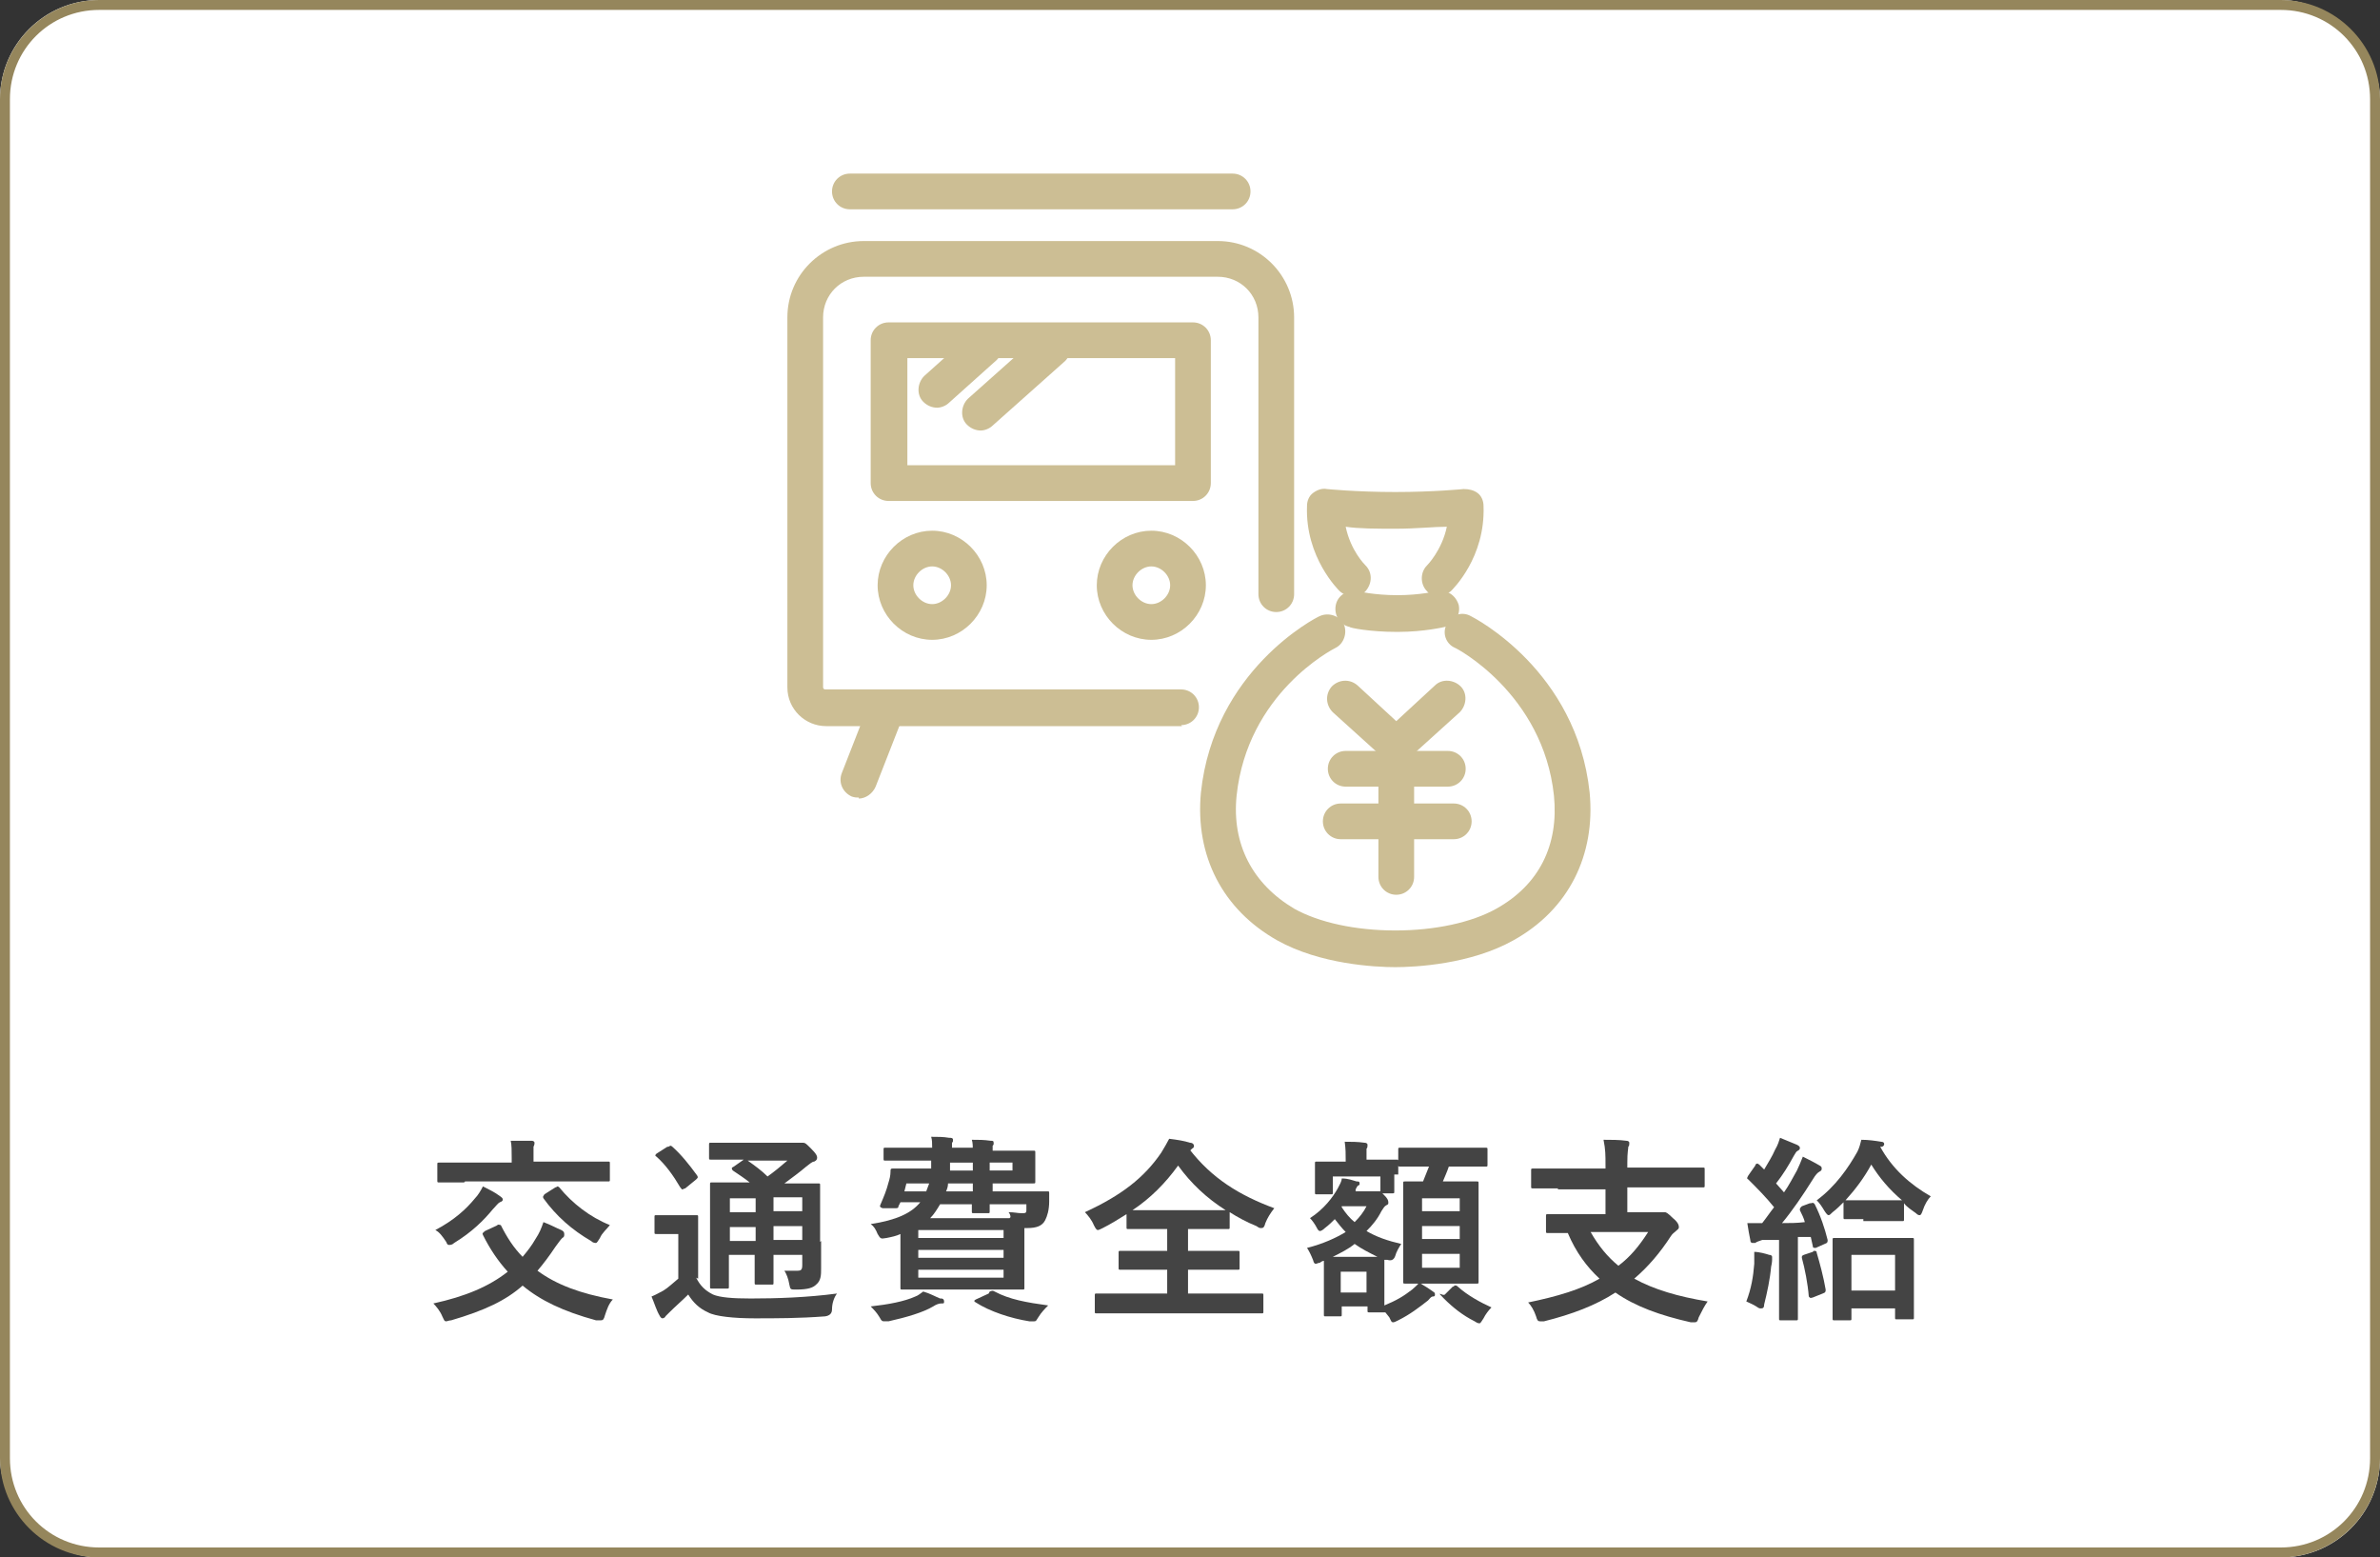<?xml version="1.0" encoding="UTF-8"?><svg id="_イヤー_2" xmlns="http://www.w3.org/2000/svg" width="240" height="157" viewBox="0 0 240 157"><rect x="0" y="0" width="240" height="157" fill="#333333" stroke="none"/><defs><style>.cls-1{fill:#fff;}.cls-2{fill:#ccbe94;}.cls-3{fill:#444;}.cls-4{fill:#95865c;}</style></defs><g id="_イヤー_1-2"><g><g><rect class="cls-1" width="240" height="157" rx="10" ry="10"/><path class="cls-4" d="M230,1c5,0,9,4,9,9V147c0,5-4,9-9,9H10c-5,0-9-4-9-9V10C1,5,5,1,10,1H230m0-1H10C4.5,0,0,4.5,0,10V147c0,5.5,4.5,10,10,10H230c5.5,0,10-4.5,10-10V10c0-5.5-4.5-10-10-10h0Z"/></g><g><path class="cls-3" d="M50.1,123.5c.2-.1,.3,0,.4,0,.6,1.2,1.3,2.3,2.2,3.2,.5-.6,.9-1.1,1.3-1.8,.4-.6,.6-1.1,.8-1.7,.8,.3,1.3,.6,1.8,.8,.2,.1,.3,.2,.3,.4s0,.3-.2,.4c-.2,.2-.4,.5-.7,.9-.6,.9-1.2,1.7-1.8,2.4,1.9,1.4,4.3,2.3,7.6,2.9-.4,.4-.6,1-.8,1.6-.1,.4-.2,.5-.4,.5s-.3,0-.5,0c-3.3-.9-5.6-2-7.4-3.5-1.7,1.5-3.8,2.5-7.2,3.5-.2,0-.4,.1-.5,.1-.2,0-.2-.1-.4-.5-.2-.5-.6-1-.9-1.3,3.2-.7,5.6-1.7,7.5-3.2-1-1.1-1.8-2.3-2.5-3.7-.1-.2,0-.2,.2-.4l1.3-.6Zm-2.2-2.7c.3-.3,.6-.8,.8-1.2,.6,.3,1.2,.6,1.6,.9,.3,.2,.4,.3,.4,.4s0,.2-.3,.3c-.2,.1-.4,.4-.7,.7-.9,1.1-2.1,2.3-3.9,3.4-.2,.2-.4,.2-.5,.2s-.2,0-.3-.3c-.4-.6-.7-1-1.1-1.2,1.9-1,3.1-2.1,4-3.2Zm-1.1-1.6c-1.8,0-2.4,0-2.5,0-.2,0-.2,0-.2-.2v-1.6c0-.2,0-.2,.2-.2s.7,0,2.5,0h4.8v-.4c0-.8,0-1.4-.1-1.8,.7,0,1.4,0,2.1,0,.2,0,.3,.1,.3,.2s0,.2-.1,.4c0,.2,0,.4,0,1.2v.3h5c1.8,0,2.4,0,2.5,0,.2,0,.2,0,.2,.2v1.6c0,.2,0,.2-.2,.2s-.7,0-2.5,0h-11.9Zm9.2,.5c.1,0,.2-.1,.2-.1s.1,0,.2,.1c1.3,1.6,3.1,3,5.1,3.8-.3,.4-.8,.8-1,1.3-.2,.3-.3,.5-.4,.5s-.3,0-.5-.2c-1.9-1.1-3.5-2.5-4.8-4.3-.1-.2,0-.2,.1-.4l1.1-.7Z"/><path class="cls-3" d="M70.2,128.8c.4,.8,.9,1.3,1.7,1.7,.7,.3,2,.4,3.8,.4,2.6,0,5.7-.1,8.7-.5-.3,.4-.5,1-.5,1.6q0,.6-.7,.7c-2.6,.2-5,.2-7.1,.2s-4-.2-4.7-.6c-.9-.4-1.5-1-2-1.8-.6,.6-1.3,1.2-1.9,1.8-.2,.2-.3,.3-.4,.4,0,.1-.2,.2-.3,.2s-.2-.1-.3-.3c-.3-.5-.5-1.2-.8-1.9,.5-.2,.8-.4,1.2-.6,.5-.3,1-.8,1.5-1.2v-4.5h-.8c-1,0-1.3,0-1.4,0-.2,0-.2,0-.2-.2v-1.5c0-.2,0-.2,.2-.2s.4,0,1.4,0h1.2c1,0,1.3,0,1.4,0,.2,0,.2,0,.2,.2s0,.7,0,1.9v4.3Zm-2.8-13.2c0,0,.2-.1,.2-.1s.1,0,.2,.1c.9,.8,1.7,1.8,2.5,2.9,.1,.2,.1,.2-.1,.4l-1.1,.9c-.1,0-.2,.1-.3,.1s0,0-.2-.2c-.7-1.2-1.5-2.3-2.4-3.1-.2-.1-.1-.2,0-.3l1.1-.7Zm15.4,9.5c0,1.2,0,2.2,0,2.8s0,1.2-.5,1.6c-.3,.3-.8,.5-2,.5-.6,0-.6,0-.7-.5-.1-.6-.3-1.1-.5-1.4,.5,0,.9,0,1.3,0s.5-.1,.5-.6v-1h-2.9v.5c0,1.5,0,2.2,0,2.3,0,.2,0,.2-.2,.2h-1.5c-.2,0-.2,0-.2-.2s0-.8,0-2.3v-.5h-2.6v.8c0,1.5,0,2.2,0,2.4,0,.2,0,.2-.2,.2h-1.5c-.2,0-.2,0-.2-.2s0-.8,0-2.3v-5.6c0-1.6,0-2.2,0-2.4,0-.2,0-.2,.2-.2s.8,0,2.7,0h1.1c-.5-.4-1.1-.8-1.7-1.2,0,0-.1-.1-.1-.2s0-.1,.2-.2l1-.7h-.7c-1.9,0-2.5,0-2.6,0-.2,0-.2,0-.2-.2v-1.3c0-.2,0-.2,.2-.2s.7,0,2.6,0h5.9c.3,0,.4,0,.5,0,.1,0,.2,0,.3,0,.2,0,.3,.1,.8,.6,.5,.5,.6,.7,.6,.9s-.1,.3-.3,.4c-.2,0-.4,.2-.8,.5-.7,.6-1.4,1.1-2.2,1.7h.7c1.9,0,2.6,0,2.7,0,.2,0,.2,0,.2,.2s0,.9,0,2.6v3.1Zm-6.6-2.9v-1.4h-2.6v1.4h2.6Zm0,2.9v-1.4h-2.6v1.4h2.6Zm-.8-8.1c.7,.5,1.4,1,2,1.6,.7-.5,1.3-1,2-1.6h-4Zm2.6,3.7v1.4h2.9v-1.4h-2.9Zm2.9,4.3v-1.4h-2.9v1.4h2.9Z"/><path class="cls-3" d="M98.1,116c0-.4,0-.8-.1-1.1,.7,0,1.2,0,1.9,.1,.2,0,.3,0,.3,.2s0,.2-.1,.3c0,0,0,.2,0,.5h.9c2.1,0,3.1,0,3.2,0,.2,0,.2,0,.2,.2s0,.4,0,1.1v.7c0,.7,0,1,0,1.1,0,.2,0,.2-.2,.2s-1.1,0-3.2,0h-.9v.8h2.8c1.9,0,2.6,0,2.7,0,.2,0,.2,0,.2,.2,0,.3,0,.5,0,.8,0,.9-.2,1.5-.4,1.9-.3,.6-.9,.8-1.8,.8h-.3v4.1c0,1.3,0,1.8,0,1.9,0,.2,0,.2-.2,.2s-1.1,0-2.9,0h-6.3c-1.8,0-2.8,0-2.9,0-.2,0-.2,0-.2-.2s0-.8,0-2.1v-3.3c-.4,.2-.9,.3-1.4,.4-.6,.1-.6,.1-.9-.4-.2-.5-.4-.8-.7-1,2.6-.4,4.1-1.1,5-2.2h-2l-.2,.4c0,.2-.1,.2-.4,.2h-1.2c-.3-.1-.3-.2-.2-.4,.3-.7,.6-1.4,.8-2.2,.1-.3,.2-.7,.2-1.1,0-.2,0-.3,.2-.3s.8,0,2.7,0h1.2c0-.3,0-.5,0-.8h-1.9c-1.9,0-2.6,0-2.7,0-.2,0-.2,0-.2-.2v-.9c0-.2,0-.2,.2-.2s.8,0,2.7,0h2c0-.4,0-.8-.1-1.1,.7,0,1.2,0,1.8,.1,.2,0,.4,0,.4,.2s0,.2-.1,.3c0,0,0,.2,0,.5h2.3Zm-3.2,14.9c.2,0,.3,.1,.3,.3s0,.2-.3,.2c-.2,0-.5,.1-.8,.3-1,.6-2.7,1.1-4.5,1.5-.2,0-.3,0-.4,0-.2,0-.3,0-.5-.4-.3-.5-.6-.8-.9-1.1,1.8-.2,3.4-.5,4.5-1,.3-.1,.5-.3,.8-.5,.7,.2,1.2,.5,1.7,.7Zm-1.5-10.8c.1-.3,.2-.5,.3-.8h-2.3l-.2,.8h2.2Zm-.8,3.9v.8h8.6v-.8h-8.6Zm8.6,2.8v-.8h-8.6v.8h8.6Zm0,1.2h-8.6v.8h8.6v-.8Zm.7-5.3c0-.2-.1-.4-.2-.5,.6,0,.9,.1,1.3,.1s.5,0,.5-.3c0-.2,0-.4,0-.6h-3.7c0,.4,0,.7,0,.7,0,.2,0,.2-.2,.2h-1.4c-.2,0-.2,0-.2-.2s0-.3,0-.7h-3.2c-.3,.5-.6,1-1,1.4h8Zm-3.8-2.6v-.8h-2.5c0,.3-.1,.6-.2,.8h2.7Zm0-2.1v-.8h-2.3c0,.3,0,.6,0,.8h2.4Zm1.7,12.2c.3-.1,.3-.1,.5,0,1.5,.8,3.2,1.1,5.4,1.4-.3,.3-.7,.7-1,1.2-.2,.3-.2,.4-.4,.4s-.3,0-.5,0c-1.9-.3-4-1-5.4-1.9-.2-.1-.2-.2,0-.3l1.3-.6Zm0-13v.8h2.3v-.8h-2.3Z"/><path class="cls-3" d="M119.9,115.8c2.3,3,5.1,4.7,8.6,6-.4,.5-.7,1-.9,1.5-.1,.4-.2,.5-.4,.5s-.2,0-.5-.2c-1-.4-1.9-.9-2.7-1.4v1.5c0,.2,0,.2-.2,.2s-.8,0-2.6,0h-1.4v2.2h2.3c1.9,0,2.6,0,2.7,0,.2,0,.2,0,.2,.2v1.5c0,.2,0,.2-.2,.2s-.8,0-2.7,0h-2.3v2.4h4.8c1.8,0,2.5,0,2.6,0,.2,0,.2,0,.2,.2v1.6c0,.2,0,.2-.2,.2s-.8,0-2.6,0h-11.4c-1.8,0-2.5,0-2.6,0-.2,0-.2,0-.2-.2v-1.6c0-.2,0-.2,.2-.2s.8,0,2.6,0h4.5v-2.4h-2c-1.9,0-2.6,0-2.7,0-.2,0-.2,0-.2-.2v-1.5c0-.2,0-.2,.2-.2s.8,0,2.7,0h2v-2.2h-1.3c-1.8,0-2.5,0-2.6,0-.2,0-.2,0-.2-.2v-1.3c-.8,.5-1.6,1-2.4,1.4-.2,.1-.4,.2-.5,.2s-.2-.1-.4-.5c-.2-.5-.6-1-.9-1.3,3.7-1.7,6-3.5,7.7-6,.3-.5,.6-1,.8-1.4,.8,.1,1.5,.2,2.1,.4,.3,0,.4,.2,.4,.3s0,.2-.2,.3l-.2,.2Zm1.3,6.2c1.4,0,2.1,0,2.4,0-1.9-1.2-3.5-2.7-4.8-4.5-1.3,1.8-2.8,3.3-4.6,4.5,.4,0,1,0,2.2,0h4.8Z"/><path class="cls-3" d="M140.6,118.4c0,1.4,0,1.6,0,1.7,0,.2,0,.2-.2,.2h-1l.2,.2c.3,.3,.4,.5,.4,.7s0,.2-.2,.3c-.2,.1-.3,.3-.5,.6-.4,.8-.9,1.4-1.5,2,1,.6,2.2,1,3.5,1.3-.2,.3-.5,.8-.6,1.2q-.2,.6-.8,.4h-.3c0,0,0,.5,0,1.2v1.2c0,1.2,0,1.8,0,2.2,1.2-.5,1.9-.9,2.8-1.6,.2-.2,.5-.4,.7-.7,.5,.3,1,.6,1.4,.9,.2,.1,.2,.2,.2,.3s0,.2-.2,.2c-.2,0-.3,.2-.5,.4-.9,.7-1.8,1.4-3,2-.2,.1-.4,.2-.5,.2-.2,0-.2-.1-.4-.5l-.4-.5c0,0,0,0-.2,0h-1.4c-.2,0-.2,0-.2-.2v-.4h-2.6v.8c0,.2,0,.2-.2,.2h-1.4c-.2,0-.2,0-.2-.2s0-.5,0-2.9v-1.1c0-.7,0-1.2,0-1.4-.1,0-.3,.1-.4,.2-.2,0-.3,.1-.4,.1s-.2,0-.3-.4c-.2-.5-.4-.9-.6-1.2,1.6-.4,2.9-1,3.9-1.6-.4-.4-.7-.8-1.1-1.3-.3,.3-.6,.6-1,.9-.2,.2-.4,.3-.5,.3s-.2-.1-.3-.3c-.2-.4-.5-.8-.7-1,1.4-.9,2.3-2.1,2.8-3,.2-.4,.4-.7,.4-1,.7,0,1.1,.2,1.5,.3,.2,0,.3,0,.3,.2s0,.1-.1,.2c-.1,0-.2,.2-.3,.4v.2h1.9c.2,0,.3,0,.4,0h.2v-1.5h-4.8v1.6c0,.2,0,.2-.2,.2h-1.4c-.2,0-.2,0-.2-.2s0-.4,0-1.7v-.4c0-.5,0-.7,0-.8,0-.2,0-.2,.2-.2s.7,0,2.3,0h.6c0-.8,0-1.3-.1-2,.7,0,1.3,0,2,.1,.2,0,.3,.1,.3,.2,0,.2,0,.3-.1,.4,0,.2,0,.5,0,1.1h.7c1.7,0,2.2,0,2.3,0,.2,0,.2,0,.2,.2s0,.4,0,.7v.6Zm-3.1,8.3c.7,0,1.1,0,1.4,0-.8-.4-1.6-.8-2.3-1.3-.6,.5-1.4,.9-2.2,1.3h3.1Zm-2.3,1.5v2.1h2.6v-2.1h-2.6Zm.1-6.5c.4,.6,.8,1.1,1.3,1.5,.5-.5,.9-1,1.2-1.6h-2.5Zm8.4-4.1c-1.8,0-2.4,0-2.5,0-.2,0-.2,0-.2-.2v-1.5c0-.2,0-.2,.2-.2s.7,0,2.5,0h3.6c1.8,0,2.4,0,2.5,0,.2,0,.2,0,.2,.2v1.5c0,.2,0,.2-.2,.2s-.7,0-2.5,0h-1.2c-.2,.6-.4,1-.6,1.5h1.1c1.6,0,2.2,0,2.3,0,.2,0,.2,0,.2,.2s0,.8,0,2.3v5.3c0,1.5,0,2.2,0,2.3,0,.2,0,.2-.2,.2s-.7,0-2.3,0h-2.6c-1.6,0-2.2,0-2.3,0-.2,0-.2,0-.2-.2s0-.8,0-2.3v-5.2c0-1.6,0-2.3,0-2.4,0-.2,0-.2,.2-.2s.6,0,1.8,0c.2-.5,.4-1,.6-1.5h-.4Zm-.3,3.2v1.3h3.8v-1.3h-3.8Zm3.8,4.1v-1.3h-3.8v1.3h3.8Zm0,1.5h-3.8v1.4h3.8v-1.4Zm-.6,3.3c0-.1,.2-.2,.4,0,1,.9,2.3,1.6,3.4,2.1-.3,.3-.6,.7-.8,1.1-.2,.3-.3,.5-.4,.5s-.2,0-.5-.2c-1.2-.6-2.2-1.4-3.1-2.3s-.1-.2,.1-.4l.8-.8Z"/><path class="cls-3" d="M157.1,119.8c-1.8,0-2.4,0-2.5,0-.2,0-.2,0-.2-.2v-1.6c0-.2,0-.2,.2-.2s.7,0,2.5,0h4.8v-.3c0-1.1,0-1.6-.2-2.6,.7,0,1.6,0,2.3,.1,.2,0,.3,.1,.3,.2,0,.2,0,.3-.1,.4,0,.2-.1,.5-.1,1.6v.5h5.1c1.8,0,2.4,0,2.5,0,.2,0,.2,0,.2,.2v1.6c0,.2,0,.2-.2,.2s-.7,0-2.5,0h-5.1v2.5h2.9c.3,0,.5,0,.6,0,0,0,.2,0,.3,0,.1,0,.3,.1,.8,.6,.5,.4,.6,.7,.6,.9s-.1,.2-.3,.4-.3,.2-.5,.5c-1.1,1.7-2.3,3.1-3.7,4.3,2,1.1,4.4,1.8,7.4,2.3-.3,.4-.6,1-.9,1.6-.1,.4-.2,.5-.4,.5s-.2,0-.4,0c-3.1-.7-5.6-1.6-7.6-3-2,1.3-4.4,2.2-7.2,2.9-.2,0-.3,0-.4,0-.2,0-.3-.1-.4-.5-.2-.6-.5-1.1-.8-1.4,2.9-.6,5.3-1.3,7.2-2.4-1.3-1.2-2.4-2.7-3.2-4.6-1.4,0-1.9,0-2,0-.2,0-.2,0-.2-.2v-1.5c0-.2,0-.2,.2-.2s.8,0,2.7,0h3.1v-2.5h-4.8Zm3.3,4.4c.8,1.4,1.7,2.5,2.8,3.4,1.2-.9,2.1-2,3-3.4h-5.7Z"/><path class="cls-3" d="M176.9,127.3c0-.4,0-.7,0-1.1,.5,0,1.2,.2,1.5,.3,.2,0,.3,.1,.3,.2s0,.2,0,.3c0,0,0,.3-.1,.7-.1,1.2-.4,2.6-.7,3.8,0,.3-.1,.4-.3,.4s-.2,0-.5-.2c-.3-.2-.8-.4-1-.5,.5-1.3,.7-2.5,.8-3.8Zm5.7-6c.3-.1,.3,0,.4,.1,.6,1.2,1,2.4,1.3,3.6,0,.2,0,.3-.3,.4l-.9,.4c-.2,0-.3,0-.3-.2l-.2-.9h-1.3v5.6c0,1.8,0,2.5,0,2.6,0,.2,0,.2-.2,.2h-1.5c-.2,0-.2,0-.2-.2s0-.8,0-2.6v-5.3h-1.7c-.3,.1-.6,.2-.7,.3,0,0-.2,0-.3,0s-.2-.1-.2-.3c-.1-.5-.2-1-.3-1.7,.5,0,1,0,1.5,0,.4-.5,.8-1.1,1.2-1.6-.8-1-1.7-1.9-2.6-2.8-.2-.1-.1-.2,0-.4l.7-1c0-.1,.1-.2,.2-.2s0,0,.2,.1l.5,.5c.4-.7,.8-1.3,1.1-2,.3-.5,.4-.9,.5-1.2,.5,.2,1.2,.5,1.7,.7,.2,.1,.3,.2,.3,.3s0,.2-.2,.3c-.2,.1-.2,.2-.4,.5-.6,1.1-1.1,1.9-1.8,2.8l.8,.9c.5-.7,.9-1.5,1.3-2.2,.2-.4,.4-.9,.6-1.4,.6,.3,1.2,.6,1.7,.9,.2,.1,.2,.2,.2,.3s0,.2-.2,.3c-.2,.1-.4,.3-.7,.8-1,1.6-2.1,3.2-3.1,4.4,.8,0,1.5,0,2.3-.1-.1-.4-.3-.8-.5-1.2,0-.2,0-.2,.2-.4l.8-.3Zm.3,4.8c.2,0,.3,0,.3,.2,.3,1,.7,2.5,.9,3.7,0,.2,0,.3-.3,.4l-1,.4c-.3,.1-.3,0-.4-.1-.1-1.3-.4-2.8-.7-3.9,0-.2,0-.2,.2-.3l.9-.3Zm5-3.2c-1.3,0-1.7,0-1.8,0-.2,0-.2,0-.2-.2v-1.5c-.3,.3-.7,.7-1.1,1-.2,.2-.3,.3-.4,.3s-.2-.1-.4-.4c-.3-.5-.5-.8-.8-1.1,1.9-1.4,3.2-3.3,4.1-4.9,.2-.4,.3-.8,.4-1.2,.7,0,1.4,.1,2,.2,.2,0,.3,.1,.3,.2s0,.2-.2,.3h-.2c1.2,2.2,3,3.8,5.1,5-.3,.3-.6,.8-.8,1.4-.1,.3-.2,.5-.3,.5s-.2,0-.4-.2c-.4-.3-.9-.6-1.2-1v1.6c0,.2,0,.2-.2,.2s-.5,0-1.8,0h-2.1Zm-2.9,10.2c-.2,0-.2,0-.2-.2s0-.7,0-3.6v-1.8c0-1.8,0-2.4,0-2.5,0-.2,0-.2,.2-.2s.7,0,2.3,0h3.2c1.6,0,2.2,0,2.3,0,.2,0,.2,0,.2,.2s0,.7,0,2.2v2c0,2.9,0,3.5,0,3.6,0,.2,0,.2-.2,.2h-1.5c-.2,0-.2,0-.2-.2v-.9h-4.4v1c0,.2,0,.2-.2,.2h-1.5Zm6.8-12.1c-1.3-1.1-2.3-2.3-3.1-3.6-.7,1.3-1.6,2.5-2.6,3.6,.1,0,.5,0,1.8,0h2.1c1.3,0,1.7,0,1.8,0h0Zm-5.1,9.1h4.4v-3.6h-4.4v3.6Z"/></g><g><g><g><path class="cls-2" d="M140.8,77c-.4,0-.9-.2-1.2-.5l-5.2-4.7c-.7-.7-.8-1.8-.1-2.6,.7-.7,1.8-.8,2.6-.1l3.9,3.6,3.9-3.6c.7-.7,1.9-.6,2.6,.1,.7,.7,.6,1.9-.1,2.6l-5.2,4.7c-.3,.3-.8,.5-1.2,.5Z"/><path class="cls-2" d="M140.8,90.2c-1,0-1.8-.8-1.8-1.8v-13.2c0-1,.8-1.8,1.8-1.8s1.8,.8,1.8,1.8v13.2c0,1-.8,1.8-1.8,1.8Z"/><path class="cls-2" d="M146,79.3h-10.3c-1,0-1.8-.8-1.8-1.8s.8-1.8,1.8-1.8h10.3c1,0,1.8,.8,1.8,1.8s-.8,1.8-1.8,1.8Z"/><path class="cls-2" d="M146.6,84.6h-11.4c-1,0-1.8-.8-1.8-1.8s.8-1.8,1.8-1.8h11.4c1,0,1.8,.8,1.8,1.8s-.8,1.8-1.8,1.8Z"/></g><g><path class="cls-2" d="M140.8,97.5c-2.2,0-7.7-.3-12-2.7-5.5-3.1-8.3-8.5-7.7-14.9,1.3-12.3,11.5-17.6,12-17.8,.9-.4,2,0,2.4,.8,.4,.9,0,2-.8,2.4-.4,.2-8.9,4.6-10,14.9-.5,4.9,1.6,8.9,5.8,11.4,2.5,1.4,6.2,2.2,10.2,2.2s7.7-.8,10.2-2.2c4.3-2.4,6.3-6.4,5.8-11.4-1.1-10.3-9.9-14.9-10-14.9-.9-.4-1.3-1.5-.8-2.4,.4-.9,1.5-1.3,2.4-.8,.4,.2,10.7,5.5,12,17.8,.6,6.3-2.1,11.8-7.7,14.9-4.3,2.4-9.8,2.7-12,2.7Z"/><path class="cls-2" d="M145.2,60.2c-.5,0-1-.2-1.3-.6-.7-.7-.7-1.9,0-2.6,0,0,1.5-1.5,2-3.9-1.3,0-3.1,.2-5.1,.2s-3.8,0-5.1-.2c.5,2.4,1.9,3.8,2,3.9,.7,.7,.7,1.8,0,2.6-.7,.7-1.8,.7-2.6,0-.1-.1-3.5-3.4-3.3-8.6,0-.5,.2-1,.6-1.3,.4-.3,.9-.5,1.4-.4,0,0,3,.3,6.9,.3s6.9-.3,6.9-.3c.5,0,1,.1,1.4,.4,.4,.3,.6,.8,.6,1.3,.2,5.2-3.1,8.4-3.3,8.6-.4,.3-.8,.5-1.3,.5Z"/><path class="cls-2" d="M140.8,63.7c-2.6,0-4.7-.4-4.7-.5-1-.2-1.6-1.2-1.4-2.2,.2-1,1.2-1.6,2.2-1.4,0,0,1.7,.4,4,.4s3.9-.4,4-.4c1-.2,1.9,.4,2.2,1.4,.2,1-.4,1.9-1.4,2.2,0,0-2.1,.5-4.7,.5Z"/></g></g><g><path class="cls-2" d="M120.3,50.5h-30.7c-1,0-1.8-.8-1.8-1.8v-14.4c0-1,.8-1.8,1.8-1.8h30.7c1,0,1.8,.8,1.8,1.8v14.4c0,1-.8,1.8-1.8,1.8Zm-28.8-3.6h27v-10.8h-27v10.8Z"/><g><path class="cls-2" d="M94,64.5c-3,0-5.5-2.5-5.5-5.5s2.5-5.5,5.5-5.5,5.5,2.5,5.5,5.5-2.5,5.5-5.5,5.5Zm0-7.4c-1,0-1.9,.9-1.9,1.9s.9,1.9,1.9,1.9,1.9-.9,1.9-1.9-.9-1.9-1.9-1.9Z"/><path class="cls-2" d="M116.1,64.5c-3,0-5.5-2.5-5.5-5.5s2.5-5.5,5.5-5.5,5.5,2.5,5.5,5.5-2.5,5.5-5.5,5.5Zm0-7.4c-1,0-1.9,.9-1.9,1.9s.9,1.9,1.9,1.9,1.9-.9,1.9-1.9-.9-1.9-1.9-1.9Z"/></g><path class="cls-2" d="M124.3,21.1h-38.6c-1,0-1.8-.8-1.8-1.8s.8-1.8,1.8-1.8h38.6c1,0,1.8,.8,1.8,1.8s-.8,1.8-1.8,1.8Z"/><path class="cls-2" d="M94.5,41.1c-.5,0-1-.2-1.4-.6-.7-.7-.6-1.9,.1-2.6l4.8-4.3c.7-.7,1.9-.6,2.6,.1s.6,1.9-.1,2.6l-4.8,4.3c-.3,.3-.8,.5-1.2,.5Z"/><path class="cls-2" d="M98.9,43.4c-.5,0-1-.2-1.4-.6-.7-.7-.6-1.9,.1-2.6l7.3-6.5c.7-.7,1.9-.6,2.6,.1,.7,.7,.6,1.9-.1,2.6l-7.3,6.5c-.3,.3-.8,.5-1.2,.5Z"/><path class="cls-2" d="M86.6,80.4c-.2,0-.4,0-.7-.1-.9-.4-1.4-1.4-1-2.4l2.7-6.9c.4-.9,1.4-1.4,2.4-1,.9,.4,1.4,1.4,1,2.4l-2.7,6.9c-.3,.7-1,1.2-1.7,1.2Z"/></g><path class="cls-2" d="M119.2,73.2h-35.9c-2.1,0-3.9-1.7-3.9-3.9V32c0-4.3,3.5-7.7,7.7-7.7h35.7c4.3,0,7.7,3.5,7.7,7.7v27.9c0,1-.8,1.8-1.8,1.8s-1.8-.8-1.8-1.8v-27.9c0-2.3-1.8-4.1-4.1-4.1h-35.7c-2.3,0-4.1,1.8-4.1,4.1v37.3c0,.1,.1,.2,.2,.2h35.9c1,0,1.8,.8,1.8,1.8s-.8,1.8-1.8,1.8Z"/></g></g></g></svg>